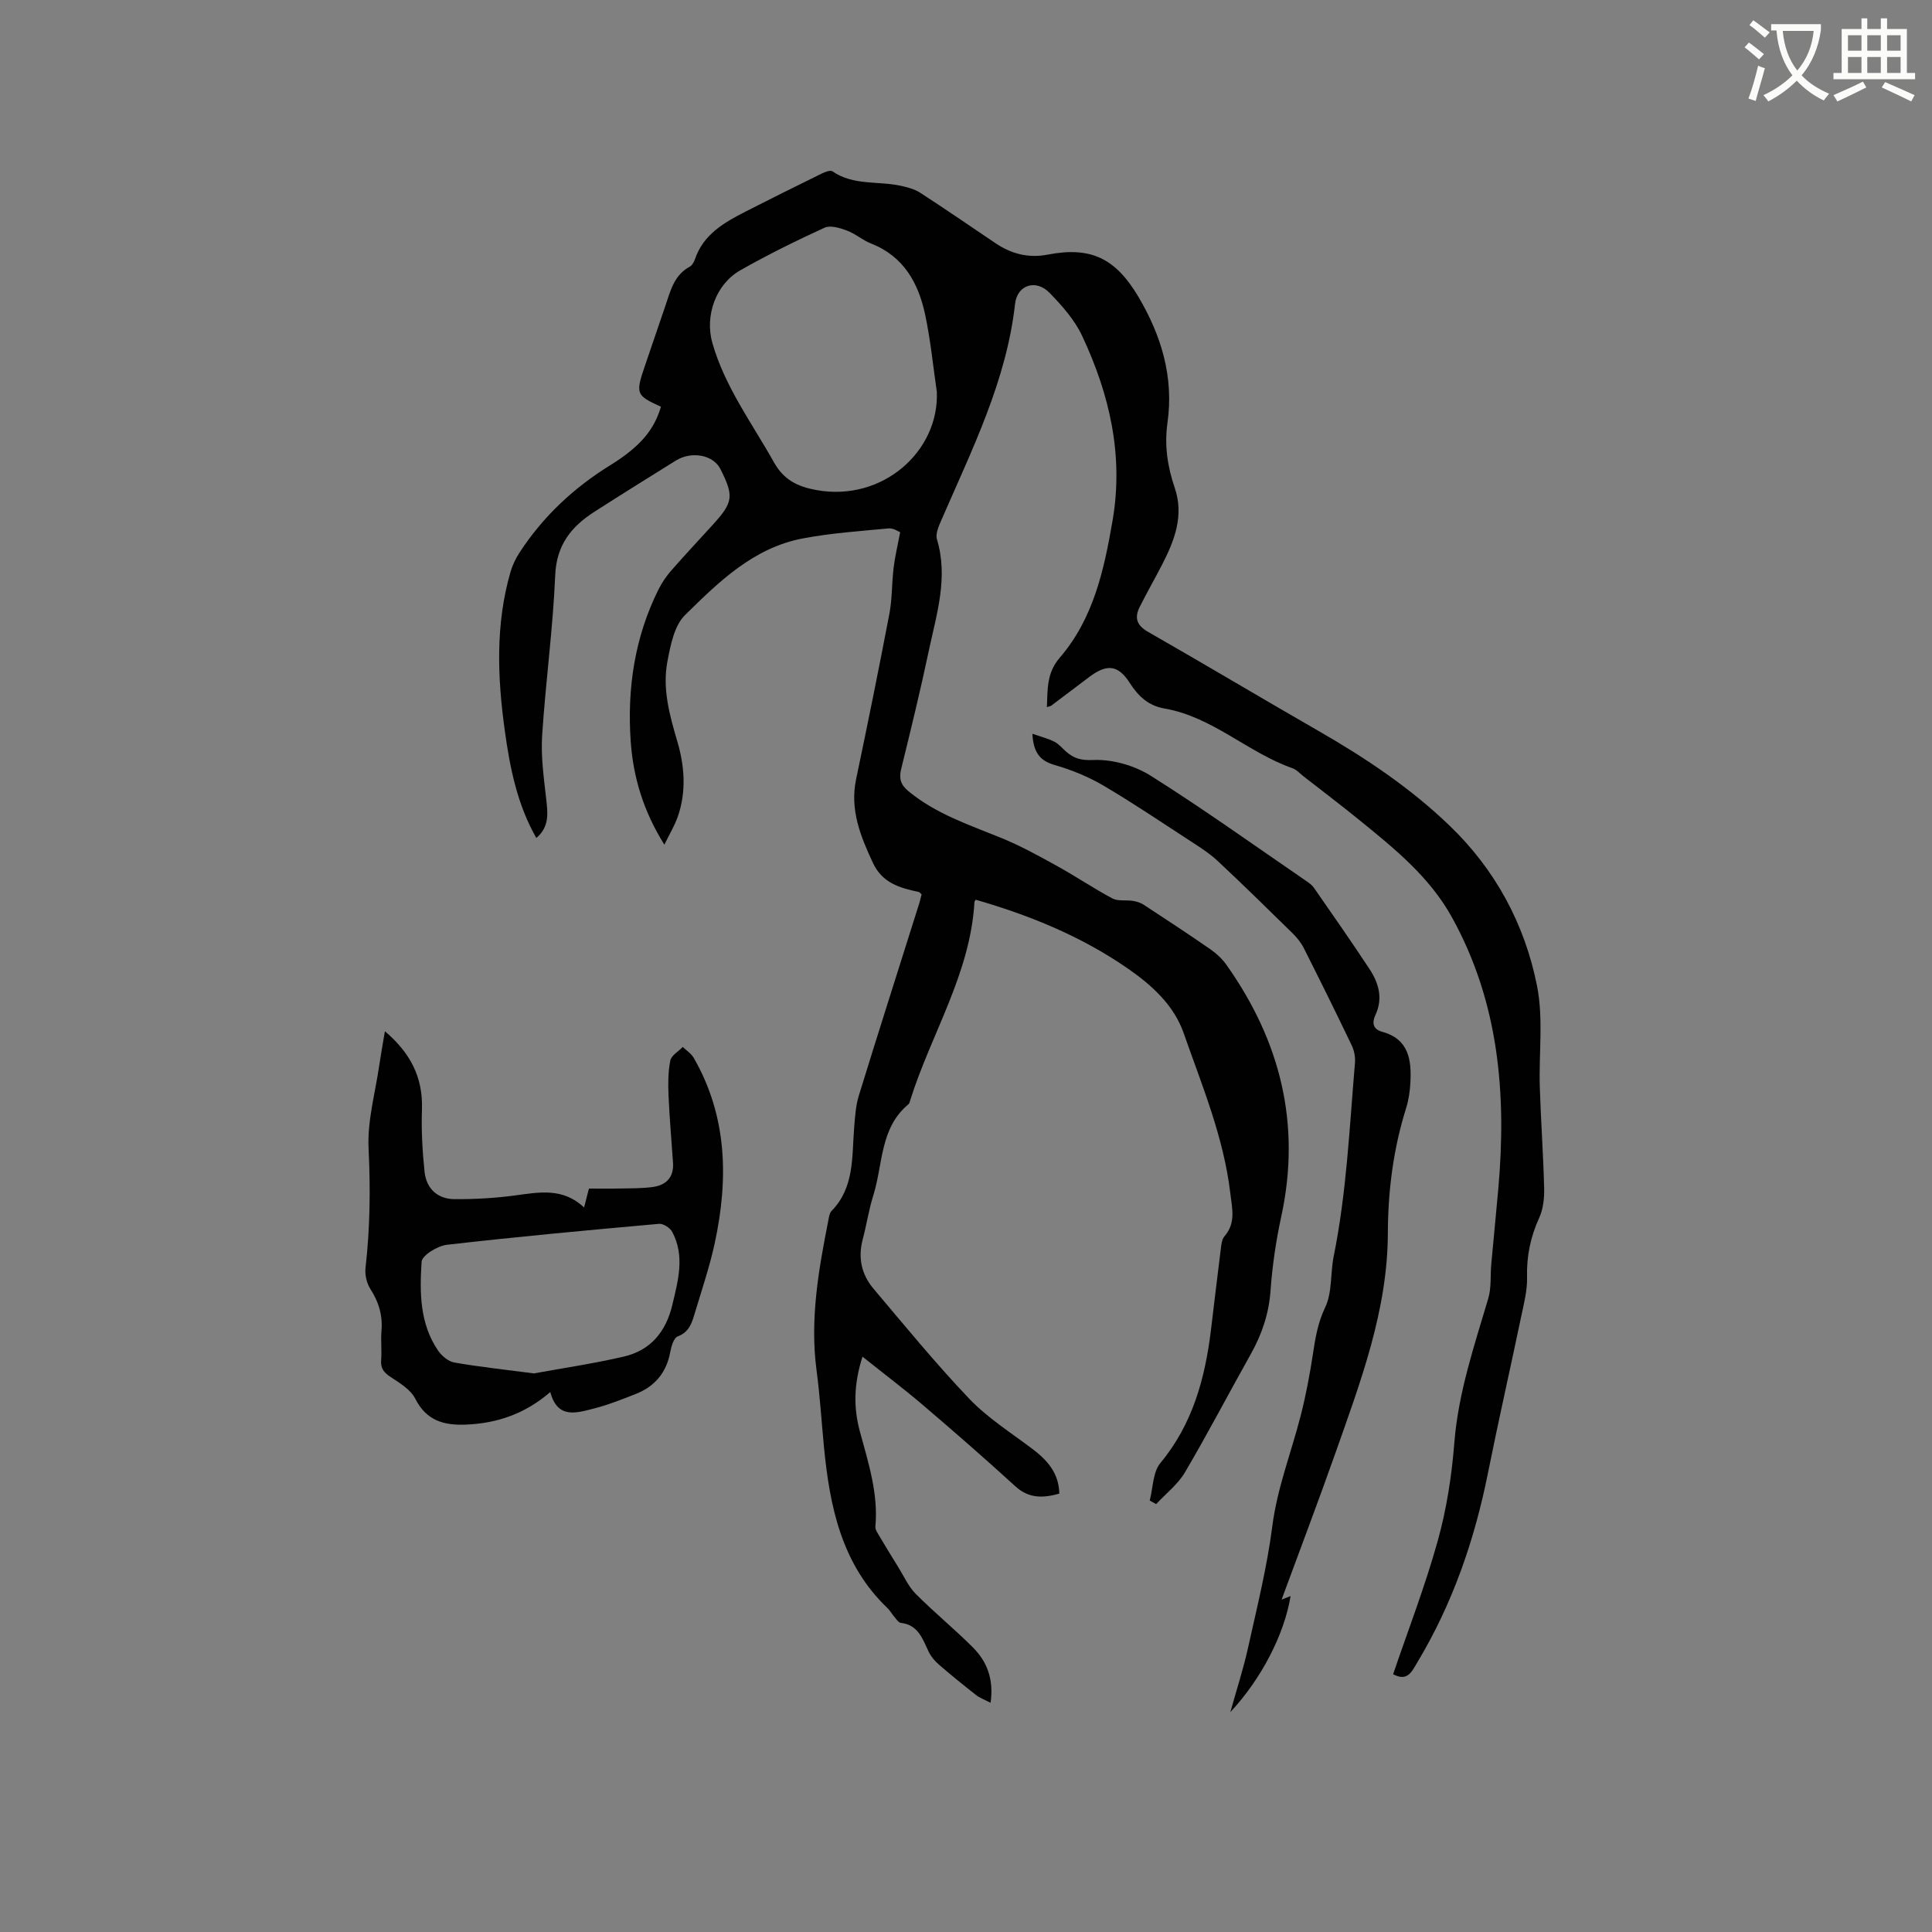 <svg enable-background="new 0 0 400 400" viewBox="0 0 400 400" xmlns="http://www.w3.org/2000/svg"><rect x="0" y="0" width="400" height="400" fill="#808080" stroke="none"/><path d="m362.1 8.8c1.1.8 2.1 1.6 3.1 2.4l-1 1.1c-1.3-1.1-2.3-2-3-2.5zm1.9 4.8c.5.2.9.4 1.4.5-.6 2.3-1.3 4.5-1.9 6.8l-1.5-.5c.8-2.1 1.4-4.3 2-6.8zm-1-9.4c1.3.9 2.4 1.8 3.4 2.5l-1 1.1c-1.4-1.2-2.4-2.1-3.2-2.6zm3.7 2.2v-1.4h10.3v1.2c-.5 3.6-1.8 6.8-4 9.4 1.5 1.6 3.4 2.8 5.7 3.8-.3.4-.7.8-1.1 1.4-2.3-1.1-4.1-2.5-5.6-4.1-1.6 1.6-3.6 3.1-5.9 4.3-.3-.5-.7-.9-1-1.3 2.4-1.1 4.4-2.5 6-4.1-1.9-2.5-3-5.6-3.3-9.3h-1.1zm8.8 0h-6.4c.3 3.3 1.3 6 3 8.2 2-2.3 3.1-5.1 3.4-8.2z" fill="#fbfcfa"/><path d="m385.3 3.8h1.3v2.2h2.8v-2.2h1.3v2.2h4.1v9.1h1.7v1.3h-16.9v-1.3h1.7v-9.1h4.1v-2.2zm.4 13.1.7 1.2c-1.8.9-3.8 1.9-6 2.9-.2-.4-.5-.8-.8-1.3 2.3-1 4.3-1.9 6.1-2.8zm-3.1-6.4h2.8v-3.2h-2.8zm0 4.6h2.8v-3.3h-2.8zm4-4.6h2.8v-3.2h-2.8zm0 4.6h2.8v-3.3h-2.8zm3.7 1.9c2.1.9 4.1 1.8 6.1 2.7l-.7 1.3c-2.2-1.1-4.2-2-6.1-2.9zm3.2-9.7h-2.8v3.2h2.8zm-2.8 7.8h2.8v-3.3h-2.8z" fill="#fbfcfa"/><g fill="#010101"><path d="m190.81 185.17c-.28-.24-.42-.46-.6-.5-3.89-.82-7.52-1.84-9.46-5.98-2.59-5.54-4.83-11.03-3.5-17.38 2.39-11.4 4.71-22.81 6.89-34.25.59-3.11.49-6.34.87-9.49.28-2.31.83-4.58 1.36-7.38-.31-.11-1.39-.88-2.38-.79-5.95.56-11.94.97-17.8 2.08-10.19 1.93-17.39 9-24.37 15.87-2.22 2.18-2.99 6.21-3.63 9.55-1.09 5.64.43 11.14 2.03 16.56 1.53 5.19 1.91 10.44.1 15.64-.64 1.84-1.69 3.55-2.77 5.78-4.35-6.95-6.45-13.96-6.97-21.4-.76-10.96.82-21.57 5.79-31.51.7-1.4 1.62-2.72 2.65-3.9 2.79-3.19 5.7-6.28 8.55-9.42 4.25-4.68 4.41-5.91 1.58-11.55-1.46-2.91-5.95-3.78-9.23-1.74-5.65 3.52-11.32 7.04-16.92 10.64-4.75 3.06-7.79 6.86-8.05 13.1-.47 11.11-2 22.17-2.71 33.27-.27 4.27.35 8.62.83 12.91.34 3 .75 5.86-2.03 8.22-3.99-7.01-5.47-14.6-6.53-22.25-1.52-10.98-1.95-21.97 1.17-32.79.4-1.38 1.04-2.75 1.82-3.96 4.87-7.49 11.17-13.43 18.8-18.15 6.51-4.03 9.17-7.53 10.54-12.14-5.18-2.36-5.3-2.66-3.29-8.55 1.4-4.11 2.8-8.21 4.2-12.32 1.05-3.09 1.79-6.36 5.04-8.12.5-.27.89-.95 1.08-1.52 1.75-5.2 6.08-7.64 10.54-9.92 5.19-2.65 10.4-5.24 15.63-7.8.71-.35 1.86-.82 2.31-.51 4.32 2.99 9.44 1.97 14.13 2.99 1.4.3 2.88.7 4.06 1.46 5.25 3.4 10.39 6.95 15.58 10.44 3.3 2.21 6.8 3.13 10.83 2.35 8.89-1.71 14.01.75 18.75 8.75 4.77 8.06 7.35 16.64 6.01 26.1-.65 4.61 0 9.05 1.5 13.42 1.98 5.78-.05 10.95-2.64 15.98-1.5 2.91-3.13 5.75-4.6 8.68-1.1 2.2-.7 3.79 1.69 5.16 11.86 6.78 23.59 13.79 35.44 20.6 9.69 5.57 18.93 11.76 26.99 19.51 9.51 9.13 15.61 20.45 18.14 33.23 1.34 6.75.35 13.95.57 20.94s.73 13.98.9 20.97c.05 2.04-.2 4.28-1.03 6.1-1.8 3.95-2.62 7.92-2.51 12.27.07 2.78-.68 5.61-1.26 8.37-2.25 10.76-4.69 21.48-6.85 32.26-2.77 13.82-7.3 26.95-14.58 39.08-1.17 1.95-2.05 4.1-5.04 2.5 3.05-8.98 6.61-18.17 9.24-27.62 1.83-6.57 2.9-13.46 3.43-20.27.82-10.39 4.12-20.07 7.03-29.91.66-2.23.41-4.72.62-7.09.47-5.25 1.01-10.5 1.47-15.75 1.71-19.55.11-38.53-9.64-56.12-4.59-8.28-11.77-14.1-18.93-19.92-3.86-3.14-7.84-6.16-11.77-9.22-.75-.59-1.44-1.38-2.3-1.68-9.25-3.25-16.56-10.66-26.53-12.37-3.25-.56-5.38-2.52-7.13-5.26-2.41-3.78-4.74-4.02-8.4-1.26-2.62 1.98-5.24 3.97-7.87 5.94-.16.12-.39.13-.9.3.16-3.69-.08-7.05 2.66-10.23 6.97-8.09 9.17-18.13 10.93-28.36 2.33-13.52-.61-26.14-6.28-38.24-1.55-3.32-4.16-6.27-6.75-8.93-2.84-2.92-6.71-1.66-7.15 2.26-1.79 15.99-8.91 30.13-15.17 44.58-.57 1.31-1.36 2.98-1.01 4.16 2.4 7.97-.08 15.52-1.69 23.13-1.73 8.18-3.71 16.31-5.71 24.43-.49 2-.11 3.28 1.53 4.63 5.69 4.69 12.54 6.94 19.2 9.66 3.97 1.62 7.76 3.71 11.52 5.79 3.88 2.14 7.57 4.65 11.48 6.73 1.17.62 2.83.28 4.25.51.77.12 1.58.37 2.22.79 4.61 3.02 9.22 6.04 13.75 9.18 1.28.89 2.51 2.01 3.4 3.28 11.14 15.74 15.49 32.94 11.35 52.06-1.1 5.06-1.86 10.23-2.23 15.39-.34 4.8-1.8 9.05-4.11 13.17-4.56 8.12-8.87 16.39-13.59 24.41-1.48 2.51-3.96 4.43-5.98 6.61-.44-.25-.88-.49-1.33-.74.69-2.62.63-5.87 2.2-7.76 6.68-8.05 9.24-17.48 10.47-27.5.68-5.57 1.32-11.15 2.03-16.72.12-.93.2-2.07.75-2.7 2.43-2.78 1.6-5.78 1.23-8.96-1.37-11.61-5.86-22.29-9.66-33.15-2.01-5.75-6.55-9.88-11.47-13.3-9.65-6.7-20.38-11.08-31.58-14.3-.16.28-.26.37-.26.46-.84 14.84-8.98 27.32-13.29 41.03-.09.3-.16.68-.38.86-5.92 4.91-5.25 12.38-7.25 18.79-.95 3.02-1.42 6.18-2.23 9.25-.99 3.78-.22 7.22 2.23 10.12 6.5 7.69 12.88 15.5 19.82 22.78 3.76 3.94 8.5 6.96 12.9 10.26 3.18 2.38 5.68 5.05 5.77 9.41-3.34.93-6.29 1.06-9.12-1.53-6.24-5.71-12.62-11.26-19.05-16.75-3.91-3.34-8.02-6.43-12.58-10.08-1.87 5.86-1.84 10.72-.53 15.53 1.75 6.45 3.82 12.81 3.2 19.64-.06.61.43 1.31.78 1.9 1.3 2.2 2.63 4.38 3.98 6.55 1.16 1.86 2.08 3.97 3.59 5.49 3.81 3.83 8.01 7.26 11.83 11.08 2.94 2.94 4.36 6.59 3.67 11.48-1.31-.69-2.27-1.03-3.02-1.62-2.59-2.03-5.14-4.1-7.63-6.25-.86-.74-1.67-1.67-2.15-2.67-1.28-2.66-2.14-5.59-5.78-6.01-.5-.06-.95-.79-1.36-1.27-.49-.56-.84-1.25-1.37-1.75-9.56-9.12-11.99-21.04-13.19-33.44-.51-5.27-.83-10.57-1.53-15.82-1.41-10.6.43-20.91 2.47-31.22.12-.61.22-1.36.62-1.77 4.81-4.91 4.2-11.26 4.7-17.33.18-2.19.31-4.45.95-6.53 4.02-13.05 8.18-26.06 12.28-39.08.31-.88.51-1.79.73-2.62zm3.15-104.06c-.78-5.33-1.3-10.72-2.42-15.98-1.4-6.55-4.45-12.07-11.21-14.72-1.76-.69-3.26-2.04-5.02-2.69-1.43-.53-3.38-1.13-4.59-.58-5.93 2.72-11.8 5.61-17.46 8.83-5.08 2.89-7.36 9.43-5.78 15.01 2.59 9.11 8.22 16.63 12.76 24.74 2.05 3.66 4.92 5.04 8.78 5.74 13.73 2.49 25.46-8.06 24.94-20.35z"/><path d="m120.93 250c.38-1.49.66-2.58 1-3.92 2.09 0 4.19.04 6.28-.01 2.33-.05 4.67 0 6.97-.32 2.77-.38 4.36-2.04 4.16-5.01-.31-4.65-.73-9.29-.93-13.94-.1-2.41-.1-4.88.37-7.22.22-1.07 1.68-1.89 2.58-2.82.77.75 1.76 1.37 2.27 2.26 6.95 12.1 7.2 25.03 4.38 38.22-1.06 4.95-2.7 9.77-4.16 14.63-.59 1.97-1.13 3.92-3.54 4.82-.82.31-1.33 2.08-1.55 3.27-.79 4.24-3.19 7.09-7.12 8.64-2.85 1.12-5.72 2.27-8.68 3.02-3.58.91-7.53 2.24-9.03-3.41-5.26 4.54-11.06 6.48-17.47 6.74-4.5.19-8.18-.79-10.48-5.36-.95-1.88-3.19-3.24-5.08-4.48-1.4-.92-2.13-1.78-1.99-3.52.16-2-.1-4.04.07-6.04.27-3.2-.55-5.97-2.29-8.67-.78-1.21-1.18-2.98-1.01-4.41.94-8.23 1.03-16.41.63-24.7-.28-5.71 1.39-11.51 2.22-17.27.32-2.19.72-4.37 1.16-6.99 5.2 4.41 7.9 9.47 7.67 16.15-.15 4.3.09 8.65.54 12.94.36 3.45 2.66 5.64 6.16 5.67 4.2.03 8.43-.21 12.6-.77 4.98-.67 9.88-1.65 14.27 2.5zm-10.39 34.35c5.78-1.06 12.25-2.01 18.6-3.48 5.53-1.28 8.72-5.1 10.05-10.67 1.21-5.09 2.64-10.15-.01-15.14-.44-.84-1.86-1.76-2.73-1.68-14.66 1.31-29.31 2.66-43.93 4.34-1.94.22-5.14 2.19-5.23 3.51-.41 6.31-.41 12.8 3.4 18.38.75 1.1 2.12 2.26 3.36 2.48 5.17.91 10.42 1.46 16.49 2.26z"/><path d="m265.34 331.18c.77-.3 1.29-.51 1.86-.73-1.29 7.9-6.01 17.1-12.47 24.03 1.32-4.75 2.7-8.96 3.65-13.27 1.85-8.35 3.94-16.7 5.03-25.17 1.02-7.98 3.94-15.34 5.9-23 1.07-4.19 1.87-8.46 2.52-12.74.5-3.32 1.02-6.45 2.54-9.64 1.48-3.09 1.05-7.05 1.76-10.57 2.67-13.21 3.26-26.63 4.4-40 .1-1.19-.14-2.55-.66-3.63-3.24-6.78-6.58-13.51-9.96-20.22-.56-1.1-1.39-2.12-2.28-3-5.15-5.05-10.29-10.1-15.56-15.02-1.69-1.57-3.69-2.84-5.63-4.1-5.95-3.87-11.84-7.85-17.95-11.45-3.13-1.84-6.6-3.27-10.09-4.27-3.06-.88-4.43-2.52-4.66-6.48 1.82.63 3.27.99 4.57 1.65.92.47 1.62 1.35 2.42 2.05 1.63 1.41 3.07 1.84 5.62 1.73 3.95-.17 8.52 1.13 11.91 3.27 10.93 6.88 21.45 14.43 32.11 21.73.6.41 1.25.86 1.66 1.45 3.87 5.57 7.75 11.12 11.48 16.78 1.93 2.92 2.88 6.1 1.25 9.58-.72 1.55-.55 2.93 1.4 3.46 5.51 1.5 6.09 5.8 5.85 10.46-.09 1.78-.35 3.61-.88 5.31-2.65 8.45-3.76 17.06-3.79 25.94-.05 15.96-5.64 30.71-10.85 45.49-3.56 10.08-7.36 20.07-11.15 30.36z"/></g></svg>